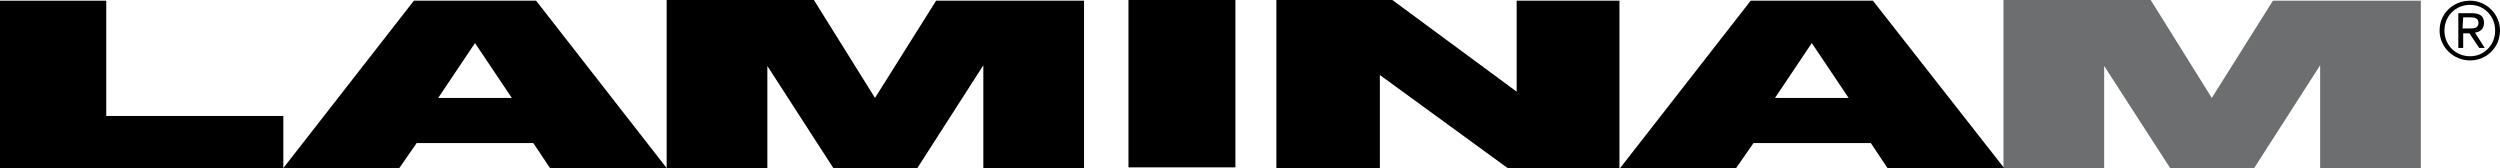 <?xml version="1.0" encoding="utf-8"?>
<!-- Generator: Adobe Illustrator 24.0.2, SVG Export Plug-In . SVG Version: 6.00 Build 0)  -->
<svg version="1.1" id="logo" xmlns="http://www.w3.org/2000/svg" xmlns:xlink="http://www.w3.org/1999/xlink" x="0px" y="0px"
	 viewBox="0 0 360 24.2" style="enable-background:new 0 0 360 24.2;" xml:space="preserve">
<style type="text/css">
	.st0{fill:#6D6E70;}
</style>
<g id="laminam">
	<path d="M354,6.9h0.7V4.8h0.9l1.4,2.1h0.8l-1.4-2.2c0.7-0.1,1.3-0.5,1.3-1.4c0-1-0.6-1.4-1.8-1.4H354V6.9z M354.7,2.5h1.1
		c0.5,0,1.1,0.1,1.1,0.8c0,0.8-0.7,0.8-1.4,0.8h-0.9L354.7,2.5L354.7,2.5z M351.3,4.4c0,2.4,2,4.3,4.4,4.3s4.3-1.9,4.3-4.3
		c0-2.4-2-4.3-4.3-4.3C353.3,0.1,351.3,1.9,351.3,4.4 M352,4.4c0-2.1,1.6-3.7,3.7-3.7c2,0,3.6,1.6,3.6,3.7c0,2.1-1.6,3.7-3.6,3.7
		C353.6,8.1,352,6.5,352,4.4"/>
	<g>
		<path d="M77.2,0.1H59.6L40.8,24.2h16.7l2.5-3.6h16.8l2.4,3.6H96L77.2,0.1z M63.1,14.1l5.3-7.9l0,0l5.3,7.9H63.1z"/>
	</g>
	<polygon points="40.8,16.7 15.3,16.7 15.3,0.1 0,0.1 0,24.2 40.8,24.2 	"/>
	<polygon points="110.5,24.2 110.5,9.5 120,24.2 132.1,24.2 141.6,9.4 141.6,24.2 156.1,24.2 156.1,0.1 134.8,0.1 126,14.1 117.2,0 
		96,0 96,24.2 	"/>
	<polygon class="st0" points="303,24.2 303,9.5 312.5,24.2 324.6,24.2 334.1,9.4 334.1,24.2 348.6,24.2 348.6,0.1 327.3,0.1 
		318.5,14.1 309.7,0 288.5,0 288.5,24.2 	"/>
	<rect x="162.5" width="15.4" height="24.1"/>
	<polygon points="233.2,24.2 233.2,0.1 218.4,0.1 218.4,13.2 200.5,0 183.8,0 183.8,24.2 198.7,24.2 198.7,10.8 217.1,24.2 	"/>
	<g>
		<path d="M269.7,0.1h-17.6l-18.8,24.1H250l2.5-3.6h16.9l2.4,3.6h16.8L269.7,0.1z M255.6,14.1l5.3-7.9l0,0l5.3,7.9H255.6z"/>
	</g>
</g>
</svg>
